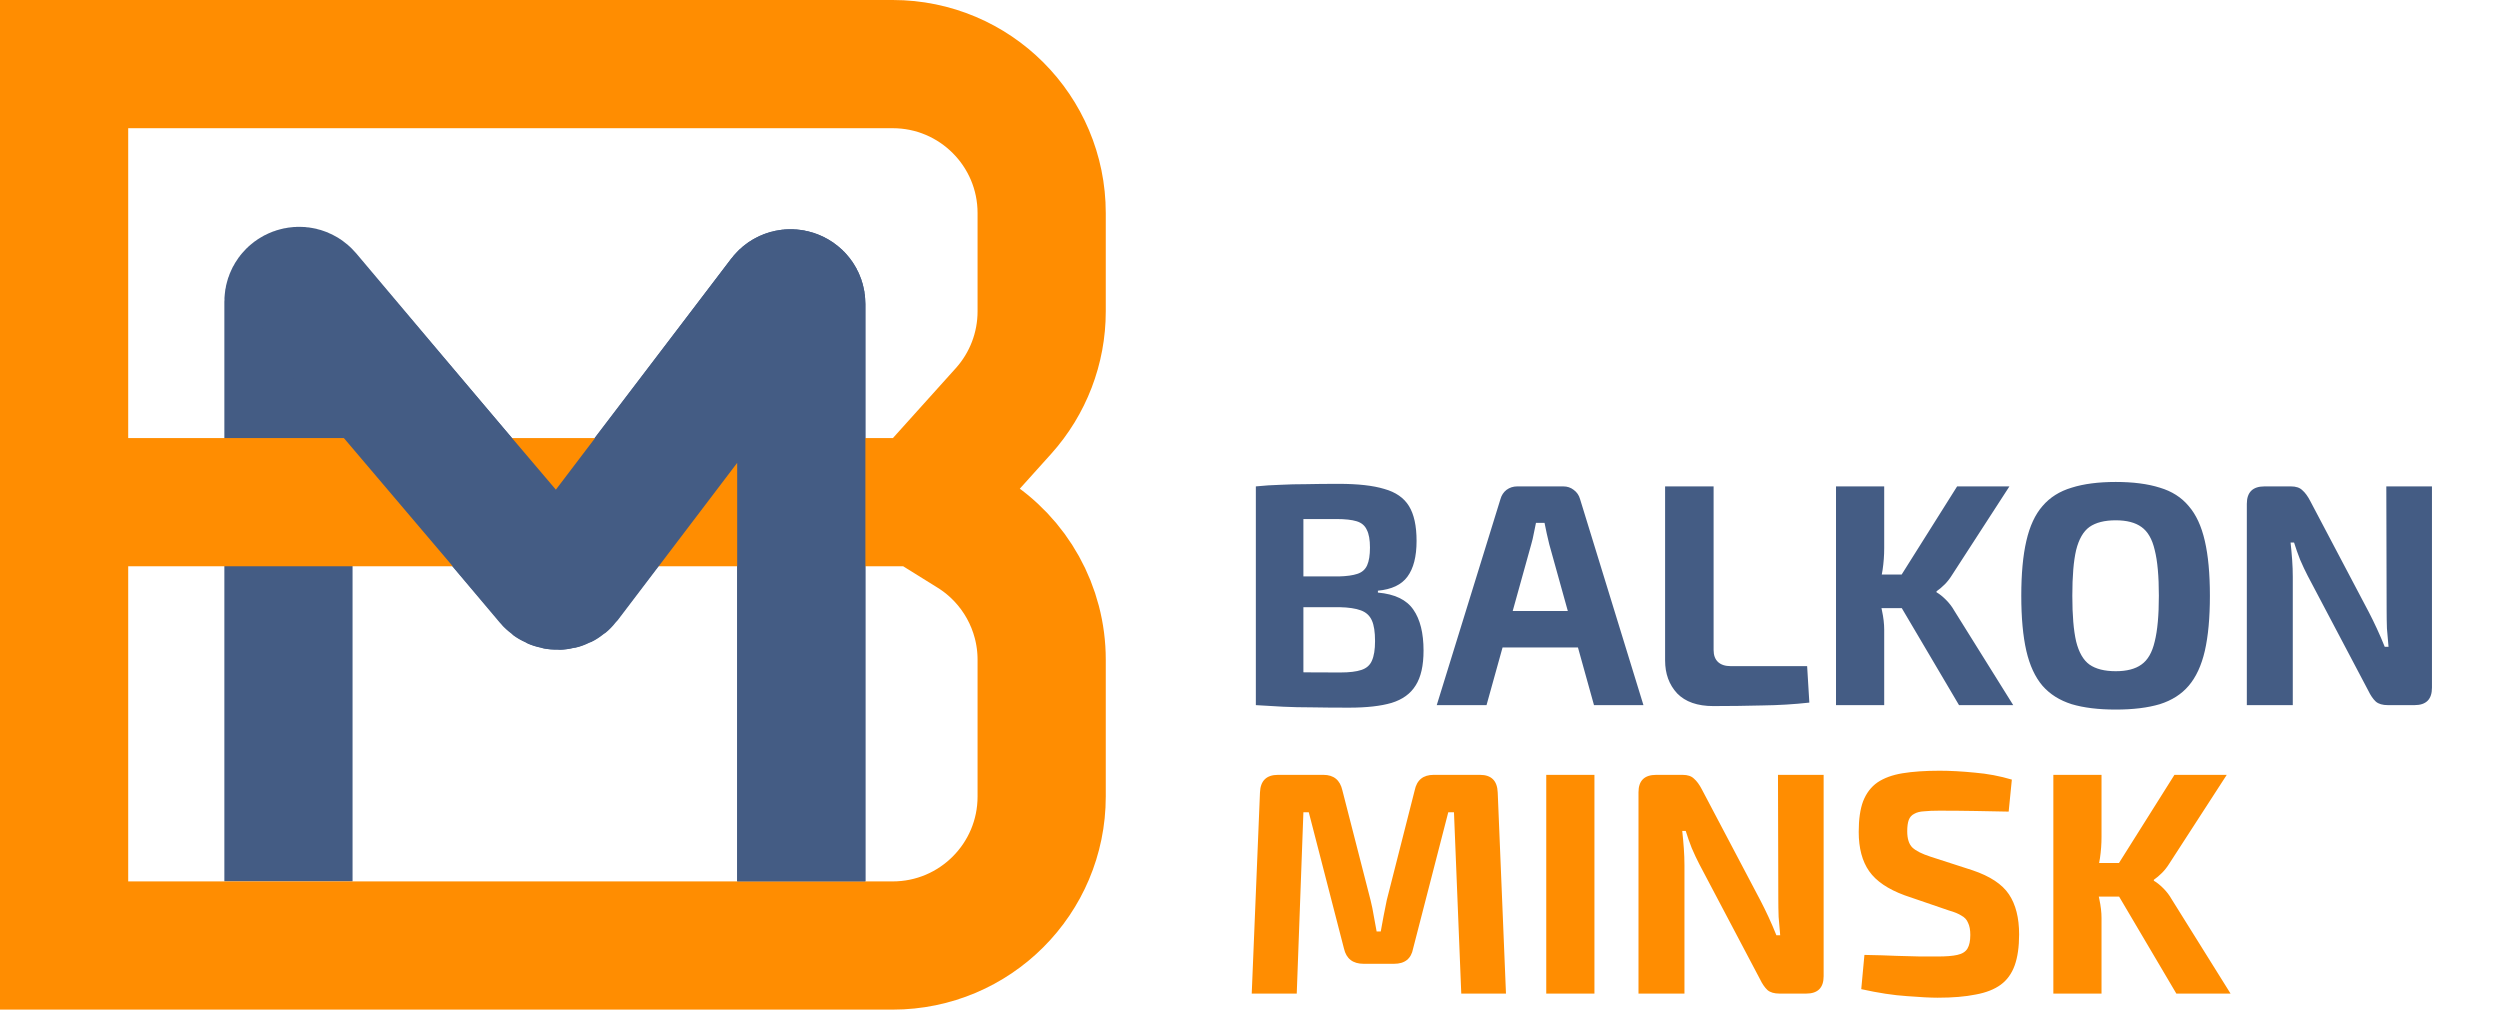 <?xml version="1.0" encoding="UTF-8"?> <svg xmlns="http://www.w3.org/2000/svg" width="156" height="63" viewBox="0 0 156 63" fill="none"><path d="M83.548 30.192C84.735 30.192 85.678 30.298 86.376 30.509C87.089 30.707 87.603 31.063 87.919 31.577C88.236 32.091 88.394 32.817 88.394 33.753C88.394 34.729 88.203 35.474 87.821 35.988C87.451 36.49 86.838 36.78 85.981 36.859V36.977C87.036 37.07 87.774 37.426 88.196 38.046C88.618 38.652 88.829 39.503 88.829 40.598C88.829 41.534 88.665 42.259 88.335 42.773C88.018 43.288 87.517 43.651 86.832 43.861C86.159 44.059 85.275 44.158 84.181 44.158C83.297 44.158 82.526 44.152 81.866 44.139C81.22 44.139 80.62 44.125 80.066 44.099C79.512 44.072 78.945 44.04 78.365 44L78.662 41.903C78.978 41.916 79.585 41.929 80.482 41.943C81.391 41.956 82.447 41.962 83.647 41.962C84.201 41.962 84.636 41.91 84.952 41.804C85.269 41.699 85.486 41.508 85.605 41.231C85.737 40.94 85.803 40.532 85.803 40.004C85.803 39.437 85.737 39.008 85.605 38.718C85.473 38.415 85.242 38.204 84.913 38.085C84.596 37.967 84.154 37.901 83.587 37.888H78.642V35.969H83.548C84.036 35.956 84.418 35.903 84.695 35.81C84.985 35.718 85.19 35.54 85.308 35.276C85.427 35.013 85.486 34.643 85.486 34.169C85.486 33.681 85.42 33.311 85.288 33.061C85.17 32.797 84.959 32.619 84.656 32.527C84.352 32.434 83.93 32.388 83.389 32.388C82.651 32.388 81.998 32.388 81.431 32.388C80.864 32.388 80.356 32.395 79.908 32.408C79.46 32.408 79.044 32.421 78.662 32.447L78.365 30.351C78.892 30.298 79.4 30.265 79.888 30.252C80.389 30.225 80.93 30.212 81.51 30.212C82.091 30.199 82.77 30.192 83.548 30.192ZM81.332 30.351V44H78.365V30.351H81.332ZM97.546 30.351C97.797 30.351 98.014 30.423 98.199 30.568C98.397 30.713 98.529 30.904 98.595 31.142L102.551 44H99.465L96.676 33.971C96.623 33.746 96.57 33.522 96.518 33.298C96.465 33.061 96.419 32.837 96.379 32.626H95.845C95.805 32.837 95.759 33.061 95.707 33.298C95.667 33.522 95.614 33.746 95.548 33.971L92.759 44H89.653L93.629 31.142C93.695 30.904 93.821 30.713 94.005 30.568C94.203 30.423 94.427 30.351 94.678 30.351H97.546ZM99.643 38.125V40.4H92.561V38.125H99.643ZM106.929 30.351V40.558C106.929 40.888 107.021 41.138 107.206 41.31C107.391 41.481 107.654 41.567 107.997 41.567H112.765L112.903 43.842C111.967 43.947 110.984 44.007 109.956 44.02C108.94 44.046 107.925 44.059 106.909 44.059C105.92 44.059 105.168 43.796 104.654 43.268C104.153 42.727 103.902 42.042 103.902 41.211V30.351H106.929ZM125.388 30.351L121.827 35.85C121.682 36.087 121.524 36.292 121.353 36.463C121.181 36.635 121.01 36.78 120.838 36.898V36.958C121.023 37.063 121.221 37.221 121.432 37.432C121.643 37.644 121.814 37.868 121.946 38.105L125.625 44H122.243L118.029 36.859L122.124 30.351H125.388ZM117.574 30.351V34.208C117.574 34.657 117.541 35.105 117.475 35.553C117.409 35.988 117.304 36.417 117.159 36.839C117.264 37.248 117.357 37.67 117.436 38.105C117.528 38.527 117.574 38.923 117.574 39.292V44H114.567V30.351H117.574ZM119.117 35.85V37.947H116.664V35.85H119.117ZM132.023 30.074C133.104 30.074 134.021 30.192 134.772 30.43C135.524 30.654 136.124 31.036 136.573 31.577C137.034 32.105 137.37 32.83 137.581 33.753C137.792 34.663 137.898 35.804 137.898 37.175C137.898 38.547 137.792 39.694 137.581 40.617C137.37 41.527 137.034 42.253 136.573 42.793C136.124 43.321 135.524 43.703 134.772 43.941C134.021 44.165 133.104 44.277 132.023 44.277C130.941 44.277 130.025 44.165 129.273 43.941C128.521 43.703 127.915 43.321 127.453 42.793C126.992 42.253 126.655 41.527 126.444 40.617C126.233 39.694 126.128 38.547 126.128 37.175C126.128 35.804 126.233 34.663 126.444 33.753C126.655 32.83 126.992 32.105 127.453 31.577C127.915 31.036 128.521 30.654 129.273 30.43C130.025 30.192 130.941 30.074 132.023 30.074ZM132.023 32.467C131.324 32.467 130.776 32.606 130.381 32.883C129.998 33.16 129.721 33.641 129.55 34.327C129.392 34.999 129.313 35.949 129.313 37.175C129.313 38.389 129.392 39.338 129.55 40.024C129.721 40.71 129.998 41.191 130.381 41.468C130.776 41.745 131.324 41.883 132.023 41.883C132.708 41.883 133.243 41.745 133.625 41.468C134.021 41.191 134.298 40.71 134.456 40.024C134.627 39.338 134.713 38.389 134.713 37.175C134.713 35.949 134.627 34.999 134.456 34.327C134.298 33.641 134.021 33.16 133.625 32.883C133.243 32.606 132.708 32.467 132.023 32.467ZM151.754 30.351V42.912C151.754 43.637 151.392 44 150.666 44H149.005C148.675 44 148.425 43.928 148.253 43.782C148.082 43.624 147.923 43.393 147.778 43.09L144 35.929C143.842 35.626 143.684 35.289 143.525 34.92C143.38 34.551 143.255 34.195 143.149 33.852H142.932C142.971 34.208 143.004 34.571 143.031 34.94C143.057 35.296 143.07 35.652 143.07 36.008V44H140.202V31.439C140.202 30.713 140.571 30.351 141.31 30.351H142.952C143.268 30.351 143.506 30.43 143.664 30.588C143.835 30.733 144 30.957 144.158 31.261L147.818 38.204C147.976 38.507 148.141 38.844 148.312 39.213C148.484 39.582 148.649 39.965 148.807 40.36H149.044C149.005 39.965 148.972 39.582 148.945 39.213C148.932 38.83 148.926 38.455 148.926 38.085L148.906 30.351H151.754Z" fill="#445C84"></path><path d="M92.351 48.351C93.063 48.351 93.432 48.72 93.458 49.458L93.973 62H91.183L90.728 50.685H90.372L88.177 59.191C88.058 59.824 87.662 60.141 86.99 60.141H85.091C84.418 60.141 84.009 59.824 83.864 59.191L81.668 50.685H81.332L80.917 62H78.108L78.622 49.458C78.648 48.72 79.024 48.351 79.75 48.351H82.578C83.225 48.351 83.62 48.674 83.765 49.32L85.526 56.184C85.605 56.501 85.671 56.824 85.724 57.154C85.776 57.47 85.836 57.793 85.902 58.123H86.159C86.225 57.793 86.284 57.47 86.337 57.154C86.403 56.824 86.469 56.494 86.535 56.164L88.276 49.32C88.407 48.674 88.803 48.351 89.463 48.351H92.351ZM99.493 48.351V62H96.486V48.351H99.493ZM113.795 48.351V60.912C113.795 61.637 113.432 62 112.707 62H111.045C110.715 62 110.465 61.928 110.293 61.782C110.122 61.624 109.963 61.393 109.818 61.09L106.04 53.929C105.882 53.626 105.724 53.289 105.565 52.92C105.42 52.551 105.295 52.195 105.19 51.852H104.972C105.011 52.208 105.044 52.571 105.071 52.94C105.097 53.296 105.11 53.652 105.11 54.008V62H102.242V49.439C102.242 48.713 102.611 48.351 103.35 48.351H104.992C105.308 48.351 105.546 48.43 105.704 48.588C105.875 48.733 106.04 48.957 106.198 49.261L109.858 56.204C110.016 56.507 110.181 56.844 110.353 57.213C110.524 57.582 110.689 57.965 110.847 58.36H111.084C111.045 57.965 111.012 57.582 110.986 57.213C110.972 56.83 110.966 56.455 110.966 56.085L110.946 48.351H113.795ZM121.028 48.093C121.701 48.093 122.433 48.133 123.224 48.212C124.015 48.278 124.787 48.423 125.539 48.647L125.341 50.645C124.76 50.632 124.081 50.619 123.303 50.606C122.525 50.593 121.76 50.586 121.009 50.586C120.639 50.586 120.323 50.599 120.059 50.626C119.808 50.639 119.604 50.691 119.446 50.784C119.287 50.863 119.175 50.988 119.109 51.16C119.044 51.331 119.011 51.569 119.011 51.872C119.011 52.333 119.116 52.67 119.327 52.881C119.551 53.092 119.927 53.283 120.455 53.454L123.086 54.305C124.18 54.674 124.938 55.175 125.36 55.808C125.782 56.441 125.993 57.272 125.993 58.301C125.993 59.079 125.901 59.725 125.717 60.239C125.532 60.754 125.242 61.156 124.846 61.446C124.451 61.736 123.93 61.941 123.283 62.059C122.637 62.191 121.846 62.257 120.91 62.257C120.461 62.257 119.822 62.224 118.991 62.158C118.16 62.105 117.21 61.96 116.142 61.723L116.34 59.587C117.118 59.6 117.791 59.62 118.358 59.646C118.938 59.659 119.433 59.672 119.841 59.685C120.25 59.685 120.606 59.685 120.91 59.685C121.437 59.685 121.846 59.653 122.136 59.587C122.439 59.521 122.65 59.389 122.769 59.191C122.888 58.993 122.947 58.71 122.947 58.34C122.947 58.024 122.901 57.773 122.809 57.589C122.73 57.391 122.591 57.239 122.393 57.134C122.209 57.015 121.951 56.91 121.622 56.817L118.852 55.868C117.81 55.485 117.072 54.984 116.637 54.364C116.202 53.744 115.984 52.927 115.984 51.911C115.984 51.12 116.076 50.48 116.261 49.992C116.459 49.491 116.755 49.102 117.151 48.825C117.56 48.548 118.081 48.357 118.714 48.252C119.36 48.146 120.132 48.093 121.028 48.093ZM138.949 48.351L135.389 53.85C135.243 54.087 135.085 54.292 134.914 54.463C134.742 54.635 134.571 54.78 134.399 54.898V54.958C134.584 55.063 134.782 55.221 134.993 55.432C135.204 55.644 135.375 55.868 135.507 56.105L139.187 62H135.804L131.59 54.859L135.685 48.351H138.949ZM131.135 48.351V52.208C131.135 52.657 131.103 53.105 131.037 53.553C130.971 53.988 130.865 54.417 130.72 54.839C130.826 55.248 130.918 55.67 130.997 56.105C131.089 56.527 131.135 56.923 131.135 57.292V62H128.129V48.351H131.135ZM132.678 53.85V55.947H130.226V53.85H132.678Z" fill="#FF8D01"></path><path d="M18 55V18.818C18 18.199 18.773 17.917 19.172 18.39L34.274 36.307C34.548 36.632 35.053 36.62 35.31 36.282L48.808 18.565C49.193 18.059 50 18.332 50 18.967V55" stroke="#445C84" stroke-width="8"></path><path d="M57.5 31.335L62.614 25.651C64.15 23.944 65 21.73 65 19.433V13.296C65 8.162 60.838 4 55.704 4H4V31.335M57.5 31.335H4M57.5 31.335L60.614 33.272C63.341 34.968 65 37.953 65 41.166V49.704C65 54.838 60.838 59 55.704 59H4V31.335" stroke="#FF8D01" stroke-width="8"></path><path d="M19 18.261L34.325 36.31C34.6 36.634 35.103 36.62 35.36 36.282L48.807 18.571C49.192 18.064 50 18.337 50 18.973V55" stroke="#445C84" stroke-width="8"></path></svg> 